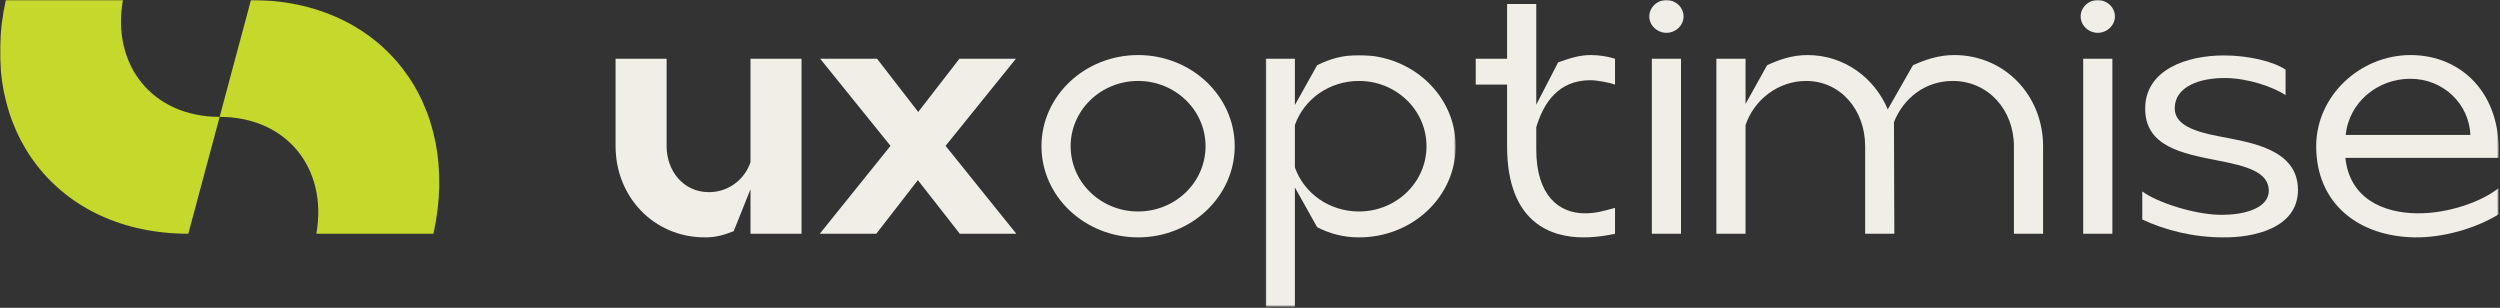 <?xml version="1.0" encoding="UTF-8"?>
<svg width="1137px" height="140px" viewBox="0 0 1137 140" version="1.1" xmlns="http://www.w3.org/2000/svg" xmlns:xlink="http://www.w3.org/1999/xlink">
    <rect x="0" y="0" width="1137" height="140" fill="#333333" stroke="none"/>
    <title>Group 20</title>
    <defs>
        <polygon id="path-1" points="-1.13686838e-13 0 86.399 0 86.399 114.424 -1.13686838e-13 114.424"></polygon>
        <polygon id="path-3" points="0 139.465 1136.427 139.465 1136.427 0 0 0"></polygon>
    </defs>
    <g id="Page-1" stroke="none" stroke-width="1" fill="none" fill-rule="evenodd">
        <g id="Group-20">
            <path d="M279.967,66.499 L279.967,26.699 L303.183,26.699 L303.183,66.499 C303.183,77.941 310.977,87.394 322.42,87.394 C331.375,87.394 338.671,81.59 341.324,73.796 L341.324,26.699 L364.541,26.699 L364.541,106.299 L341.324,106.299 L341.324,86.067 L333.696,105.138 C329.385,106.796 325.903,107.957 320.596,107.957 C297.213,107.957 279.967,89.384 279.967,66.499" id="Fill-1" fill="#F1EEE8"></path>
            <polygon id="Fill-3" fill="#F1EEE8" points="372.832 106.299 405.003 66.333 372.998 26.699 398.867 26.699 417.606 50.911 436.346 26.699 462.05 26.699 430.044 66.333 462.216 106.299 436.512 106.299 417.44 81.922 398.536 106.299"></polygon>
            <path d="M486.925,66.499 C486.925,82.916 500.689,96.183 517.604,96.183 C534.519,96.183 548.282,82.916 548.282,66.499 C548.282,50.082 534.519,36.815 517.604,36.815 C500.689,36.815 486.925,50.082 486.925,66.499 M473.658,66.499 C473.658,43.614 493.392,25.041 517.604,25.041 C541.816,25.041 561.549,43.614 561.549,66.499 C561.549,89.384 541.816,107.957 517.604,107.957 C493.392,107.957 473.658,89.384 473.658,66.499" id="Fill-5" fill="#F1EEE8"></path>
            <g id="Group-9" transform="translate(575.644, 25.041)">
                <mask id="mask-2" fill="white">
                    <use xlink:href="#path-1"></use>
                </mask>
                <g id="Clip-8"></g>
                <path d="M13.267,51.076 C17.413,62.85 28.855,71.141 42.454,71.141 C59.369,71.141 73.132,57.875 73.132,41.458 C73.132,25.041 59.369,11.774 42.454,11.774 C28.855,11.774 17.413,20.065 13.267,31.84 L13.267,51.076 Z M-1.13686838e-13,114.424 L-1.13686838e-13,1.658 L13.267,1.658 L13.267,22.719 L23.382,4.643 C29.187,1.658 35.489,0 42.454,0 C66.83,0 86.399,18.573 86.399,41.458 C86.399,64.343 66.83,82.916 42.454,82.916 C35.323,82.916 29.187,81.258 23.382,78.272 L13.267,60.197 L13.267,114.424 L-1.13686838e-13,114.424 Z" id="Fill-7" fill="#F1EEE8" mask="url(#mask-2)"></path>
            </g>
            <path d="M685.424,26.699 L685.424,1.824 L698.691,1.824 L698.691,47.594 L708.641,28.357 C714.279,26.367 718.425,25.041 723.566,25.041 C726.883,25.041 730.696,25.538 734.511,26.699 L734.511,38.473 C731.692,37.478 726.385,36.483 723.235,36.483 C708.807,36.483 702.008,46.764 698.691,57.876 L698.691,67.991 C698.691,89.053 709.139,97.012 720.747,97.012 C725.722,97.012 729.204,96.017 734.511,94.524 L734.511,106.299 C734.013,106.465 727.38,107.957 720.083,107.957 C705.987,107.957 685.424,101.821 685.424,66.499 L685.424,38.473 L671.163,38.473 L671.163,26.699 L685.424,26.699 Z" id="Fill-10" fill="#F1EEE8"></path>
            <mask id="mask-4" fill="white">
                <use xlink:href="#path-3"></use>
            </mask>
            <g id="Clip-13"></g>
            <path d="M751.257,106.299 L764.524,106.299 L764.524,26.699 L751.257,26.699 L751.257,106.299 Z M750.097,7.463 C750.097,3.317 753.745,0 757.891,0 C762.036,0 765.685,3.317 765.685,7.463 C765.685,11.609 762.036,14.925 757.891,14.925 C753.745,14.925 750.097,11.609 750.097,7.463 L750.097,7.463 Z" id="Fill-12" fill="#F1EEE8" mask="url(#mask-4)"></path>
            <path d="M780.612,106.299 L780.612,26.699 L793.879,26.699 L793.879,47.263 L803.663,29.685 C809.3,27.031 815.271,25.041 822.07,25.041 C838.819,25.041 852.583,35.488 858.553,49.75 L869.996,29.685 C875.8,27.031 881.935,25.041 888.734,25.041 C911.951,25.041 929.198,43.614 929.198,66.499 L929.198,106.299 L915.931,106.299 L915.931,66.499 C915.931,50.082 904.323,36.816 888.071,36.816 C875.633,36.816 865.683,44.61 861.372,55.554 L861.538,106.299 L848.271,106.299 L848.271,66.499 C848.271,50.082 837.161,36.816 821.407,36.816 C808.969,36.816 797.858,45.107 793.879,56.881 L793.879,106.299 L780.612,106.299 Z" id="Fill-14" fill="#F1EEE8" mask="url(#mask-4)"></path>
            <path d="M947.438,106.299 L960.705,106.299 L960.705,26.699 L947.438,26.699 L947.438,106.299 Z M946.279,7.463 C946.279,3.317 949.927,0 954.073,0 C958.218,0 961.867,3.317 961.867,7.463 C961.867,11.609 958.218,14.925 954.073,14.925 C949.927,14.925 946.279,11.609 946.279,7.463 L946.279,7.463 Z" id="Fill-15" fill="#F1EEE8" mask="url(#mask-4)"></path>
            <path d="M974.304,99.831 L974.304,87.062 C981.269,92.203 997.687,97.344 1008.963,97.676 C1021.401,98.007 1032.014,94.359 1031.848,86.564 C1031.683,78.107 1021.401,75.454 1008.466,72.967 C992.546,69.815 975.631,66.665 975.631,49.418 C975.631,31.674 994.536,25.207 1011.45,25.207 C1022.396,25.207 1033.838,27.86 1039.477,31.674 L1039.477,43.282 C1033.506,39.303 1022.23,35.654 1012.446,35.488 C1000.174,35.322 989.23,39.469 989.064,49.087 C988.898,56.881 998.35,59.865 1008.466,61.855 C1022.562,64.675 1045.115,67.328 1045.115,86.398 C1045.115,103.811 1024.883,108.123 1011.119,107.957 C997.355,107.957 984.586,104.641 974.304,99.831" id="Fill-16" fill="#F1EEE8" mask="url(#mask-4)"></path>
            <path d="M1066.839,61.359 L1123.554,61.359 C1122.891,47.097 1111.116,35.821 1096.192,35.821 C1081.433,35.821 1068.332,46.434 1066.839,61.359 M1096.358,25.042 C1119.408,25.042 1137.982,42.62 1136.323,71.806 L1066.674,71.806 C1068.663,90.38 1083.92,96.847 1099.343,97.012 C1113.107,97.178 1128.529,91.872 1136.323,85.57 L1136.323,97.51 C1125.544,104.143 1110.619,108.124 1098.348,107.958 C1072.975,107.626 1053.407,92.867 1053.407,66.5 C1053.407,43.615 1073.307,25.042 1096.358,25.042" id="Fill-17" fill="#F1EEE8" mask="url(#mask-4)"></path>
            <path d="M55.914,0.002 L2.651,0.002 C-10.397,59.087 25.89,106.299 85.651,106.299 L99.892,53.151 C69.447,53.151 50.635,29.757 55.914,0.002" id="Fill-18" fill="#C5D82C" mask="url(#mask-4)"></path>
            <path d="M143.871,106.299 L197.134,106.299 C210.182,47.214 173.895,0.002 114.134,0.002 L99.893,53.15 C130.338,53.15 149.15,76.544 143.871,106.299" id="Fill-19" fill="#C5D82C" mask="url(#mask-4)"></path>
        </g>
    </g>
</svg>